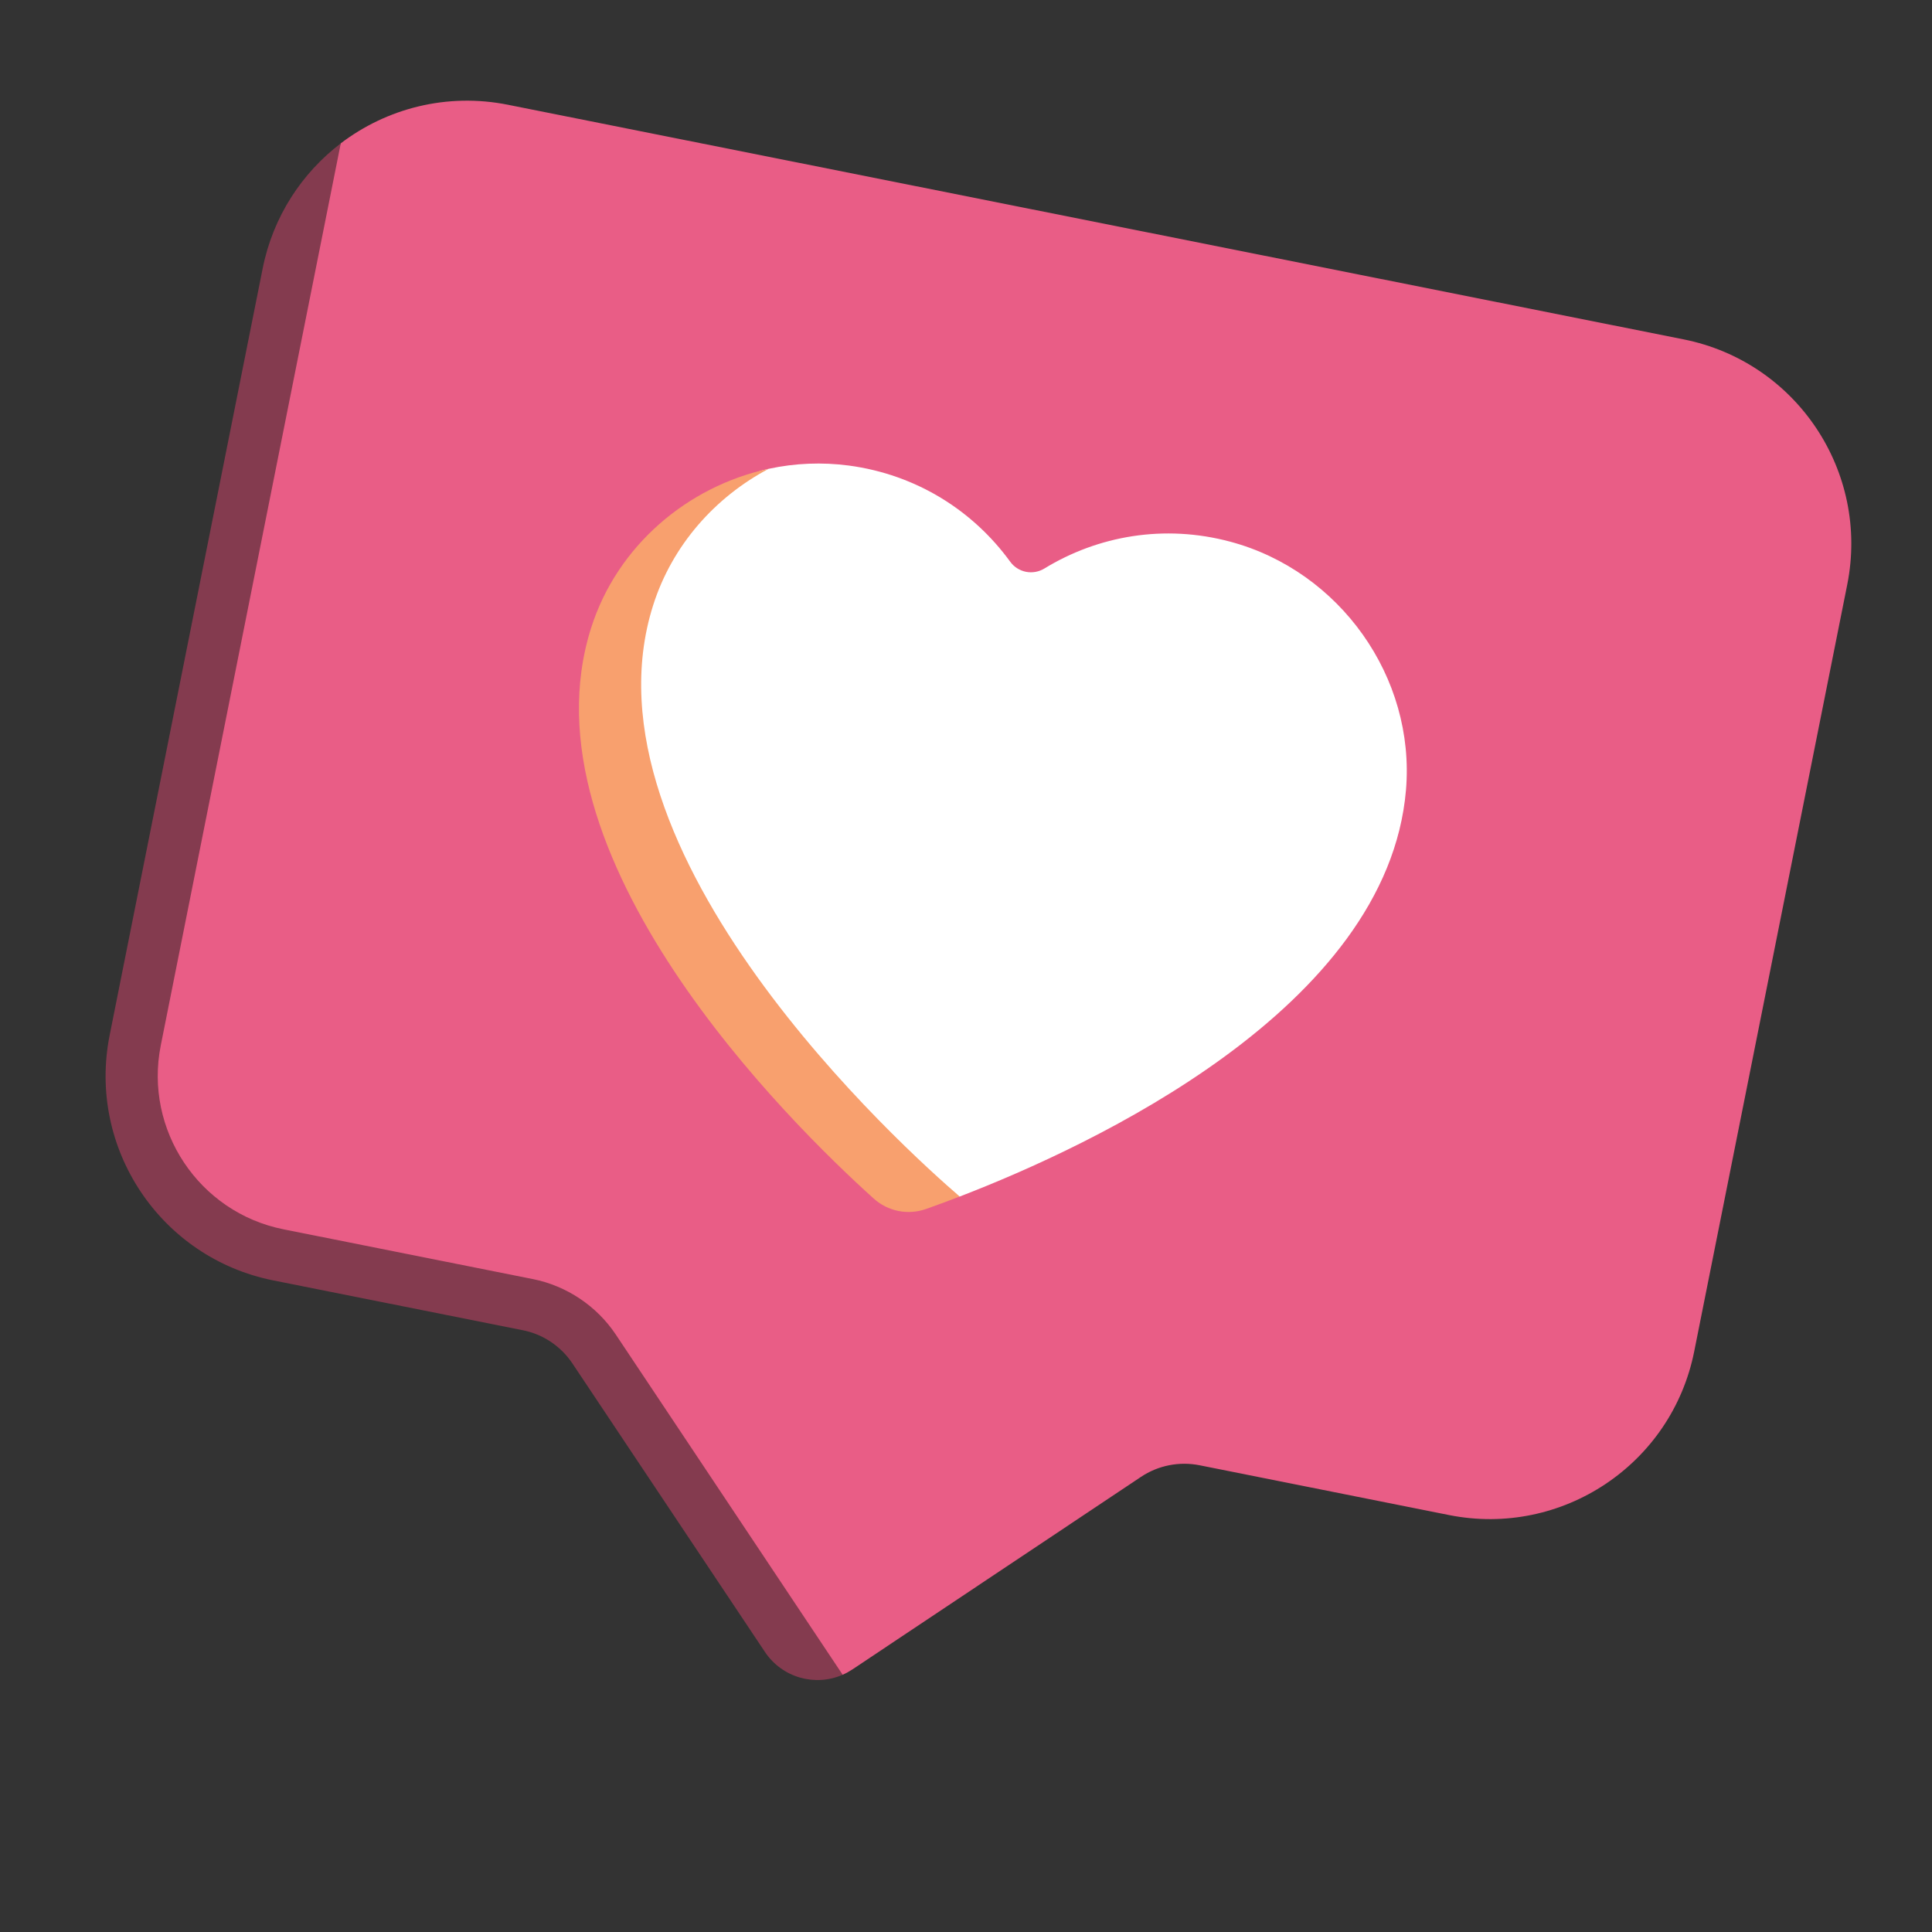 <?xml version="1.0" encoding="UTF-8"?> <svg xmlns="http://www.w3.org/2000/svg" width="55" height="55" viewBox="0 0 55 55" fill="none"><rect x="0" y="0" width="55" height="55" fill="#333333" stroke="none"/> <g clip-path="url(#clip0_424_1872)"> <path d="M47.928 9.661L14.459 2.982C12.72 2.635 11.008 3.086 9.7 4.081L8.368 7.819L4.156 28.923C3.515 32.138 4.709 35.086 7.924 35.728L15.803 37.3C16.382 37.416 16.747 38.48 17.075 38.971L22.555 47.183L23.988 47.677C24.085 47.634 24.178 47.583 24.266 47.525L32.479 42.045C32.97 41.717 33.571 41.598 34.15 41.713L41.249 43.13C44.464 43.772 47.59 41.686 48.231 38.471L52.587 16.643C53.229 13.428 51.143 10.302 47.928 9.661Z" fill="#E95D86"></path> <path d="M16.296 38.815L21.776 47.027C22.267 47.763 23.206 48.02 23.989 47.677L17.53 37.991C16.988 37.179 16.129 36.604 15.171 36.413L8.071 34.996C5.664 34.515 4.097 32.166 4.577 29.759L9.701 4.081C8.594 4.926 7.772 6.167 7.478 7.641L3.122 29.468C2.48 32.683 4.566 35.809 7.781 36.451L14.88 37.868C15.167 37.925 15.44 38.038 15.682 38.2C15.925 38.363 16.134 38.572 16.296 38.815Z" fill="#843B4F"></path> <path d="M40.025 22.494C40.299 19.28 38.14 16.256 35.024 15.421C33.137 14.915 31.252 15.255 29.732 16.184C29.575 16.28 29.387 16.314 29.206 16.278C29.025 16.241 28.865 16.139 28.757 15.989C27.71 14.548 26.099 13.511 24.163 13.253C23.403 13.153 22.632 13.184 21.883 13.346C19.568 13.842 17.24 17.947 17.24 17.947C15.163 24.462 23.096 31.639 25.456 33.764L27.321 34.063C31.08 32.615 39.494 28.7 40.025 22.494Z" fill="white"></path> <path d="M18.596 17.223C19.14 15.516 20.363 14.149 21.884 13.345C19.572 13.844 17.574 15.537 16.831 17.866C14.754 24.38 22.51 31.992 24.87 34.118C25.069 34.298 25.313 34.421 25.576 34.474C25.839 34.526 26.111 34.506 26.364 34.417C26.685 34.303 27.004 34.185 27.321 34.063C25.806 32.76 16.348 24.272 18.596 17.223Z" fill="#F8A06E"></path> </g> <defs> <clipPath id="clip0_424_1872"> <rect width="46" height="46" fill="white" transform="translate(9.002) rotate(11.286)"></rect> </clipPath> </defs> </svg> 